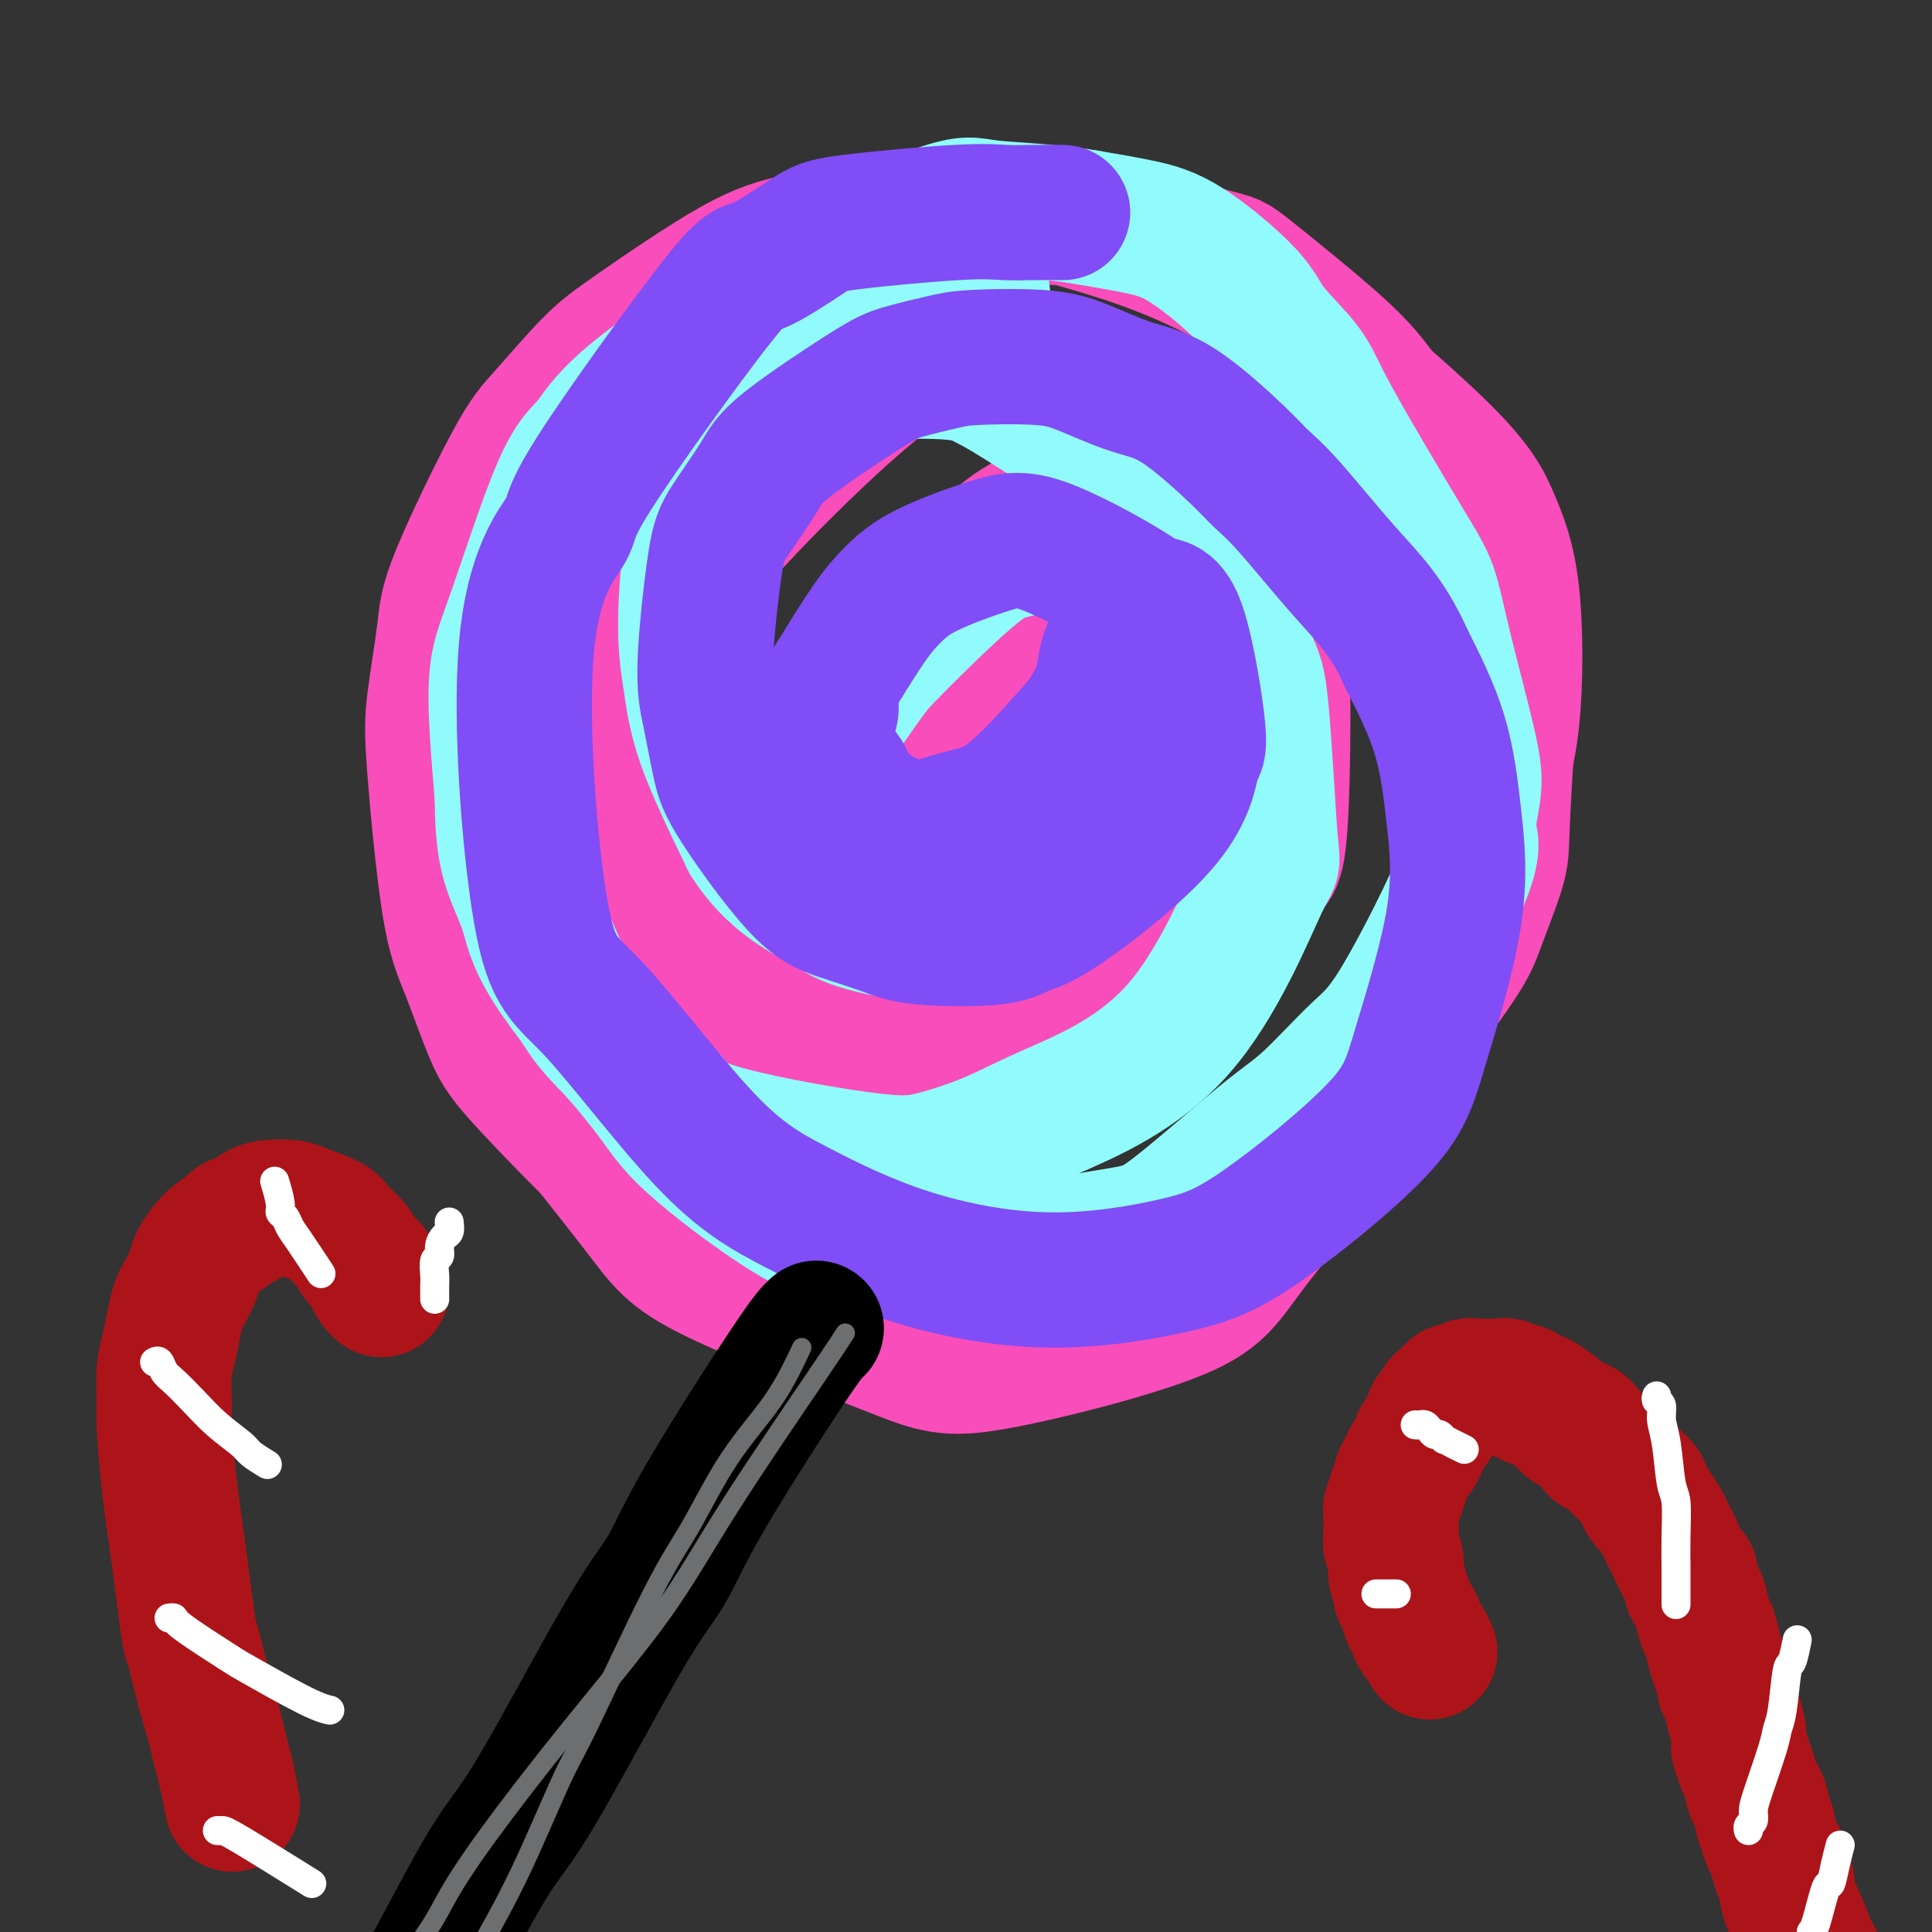 <svg viewBox='0 0 400 400' version='1.1' xmlns='http://www.w3.org/2000/svg' xmlns:xlink='http://www.w3.org/1999/xlink'><rect x="0" y="0" width="400" height="400" fill="#333333" stroke="none"/><g fill='none' stroke='rgb(248,77,186)' stroke-width='28' stroke-linecap='round' stroke-linejoin='round'><path d='M151,96c-3.390,2.254 -6.779,4.508 -9,6c-2.221,1.492 -3.273,2.222 -8,6c-4.727,3.778 -13.129,10.606 -17,14c-3.871,3.394 -3.211,3.355 -5,6c-1.789,2.645 -6.027,7.974 -8,11c-1.973,3.026 -1.681,3.750 -2,6c-0.319,2.250 -1.251,6.028 -2,7c-0.749,0.972 -1.317,-0.862 -1,8c0.317,8.862 1.517,28.418 3,40c1.483,11.582 3.249,15.188 9,23c5.751,7.812 15.487,19.829 21,27c5.513,7.171 6.805,9.497 16,14c9.195,4.503 26.295,11.182 36,15c9.705,3.818 12.017,4.775 22,3c9.983,-1.775 27.639,-6.282 37,-10c9.361,-3.718 10.428,-6.648 16,-14c5.572,-7.352 15.650,-19.126 22,-27c6.350,-7.874 8.972,-11.848 13,-22c4.028,-10.152 9.462,-26.482 13,-37c3.538,-10.518 5.181,-15.224 6,-23c0.819,-7.776 0.813,-18.622 0,-26c-0.813,-7.378 -2.434,-11.287 -4,-15c-1.566,-3.713 -3.075,-7.230 -11,-15c-7.925,-7.770 -22.264,-19.791 -30,-26c-7.736,-6.209 -8.868,-6.604 -10,-7'/><path d='M258,60c-13.473,-8.144 -27.156,-12.005 -34,-14c-6.844,-1.995 -6.848,-2.125 -12,-2c-5.152,0.125 -15.451,0.504 -22,1c-6.549,0.496 -9.349,1.110 -13,2c-3.651,0.890 -8.153,2.058 -12,3c-3.847,0.942 -7.039,1.659 -13,5c-5.961,3.341 -14.690,9.305 -20,13c-5.310,3.695 -7.200,5.120 -10,8c-2.800,2.880 -6.508,7.216 -9,10c-2.492,2.784 -3.766,4.016 -7,10c-3.234,5.984 -8.427,16.720 -11,23c-2.573,6.280 -2.525,8.104 -3,12c-0.475,3.896 -1.475,9.864 -2,14c-0.525,4.136 -0.577,6.440 0,14c0.577,7.560 1.783,20.375 3,28c1.217,7.625 2.444,10.060 4,14c1.556,3.940 3.441,9.384 5,13c1.559,3.616 2.791,5.404 8,11c5.209,5.596 14.394,14.999 20,20c5.606,5.001 7.632,5.601 11,7c3.368,1.399 8.079,3.597 12,5c3.921,1.403 7.051,2.012 16,3c8.949,0.988 23.718,2.354 31,3c7.282,0.646 7.078,0.572 14,-1c6.922,-1.572 20.969,-4.640 32,-10c11.031,-5.360 19.047,-13.010 24,-17c4.953,-3.990 6.843,-4.319 12,-10c5.157,-5.681 13.581,-16.714 18,-23c4.419,-6.286 4.832,-7.825 6,-11c1.168,-3.175 3.090,-7.985 4,-11c0.910,-3.015 0.807,-4.233 1,-9c0.193,-4.767 0.681,-13.082 1,-18c0.319,-4.918 0.470,-6.438 0,-9c-0.470,-2.562 -1.559,-6.164 -2,-9c-0.441,-2.836 -0.232,-4.905 -2,-11c-1.768,-6.095 -5.511,-16.215 -8,-22c-2.489,-5.785 -3.722,-7.233 -6,-10c-2.278,-2.767 -5.599,-6.852 -8,-10c-2.401,-3.148 -3.881,-5.359 -9,-10c-5.119,-4.641 -13.878,-11.711 -18,-15c-4.122,-3.289 -3.606,-2.797 -8,-4c-4.394,-1.203 -13.697,-4.102 -23,-7'/><path d='M228,46c-9.353,-1.807 -17.235,-0.826 -22,0c-4.765,0.826 -6.411,1.495 -10,3c-3.589,1.505 -9.120,3.844 -13,5c-3.880,1.156 -6.109,1.128 -12,6c-5.891,4.872 -15.444,14.644 -21,21c-5.556,6.356 -7.115,9.296 -9,13c-1.885,3.704 -4.098,8.171 -6,13c-1.902,4.829 -3.495,10.019 -5,14c-1.505,3.981 -2.923,6.753 -4,15c-1.077,8.247 -1.812,21.969 -2,29c-0.188,7.031 0.170,7.372 2,13c1.830,5.628 5.131,16.545 9,25c3.869,8.455 8.306,14.449 12,18c3.694,3.551 6.643,4.658 9,6c2.357,1.342 4.120,2.921 11,4c6.880,1.079 18.878,1.660 26,1c7.122,-0.660 9.369,-2.562 12,-4c2.631,-1.438 5.647,-2.412 13,-6c7.353,-3.588 19.044,-9.790 27,-18c7.956,-8.210 12.177,-18.427 15,-22c2.823,-3.573 4.249,-0.502 5,-11c0.751,-10.498 0.828,-34.565 0,-45c-0.828,-10.435 -2.560,-7.236 -4,-8c-1.440,-0.764 -2.588,-5.490 -3,-8c-0.412,-2.510 -0.088,-2.804 -4,-6c-3.912,-3.196 -12.061,-9.293 -17,-13c-4.939,-3.707 -6.670,-5.022 -12,-7c-5.330,-1.978 -14.261,-4.618 -20,-8c-5.739,-3.382 -8.285,-7.507 -20,1c-11.715,8.507 -32.597,29.647 -41,40c-8.403,10.353 -4.327,9.921 -3,13c1.327,3.079 -0.094,9.670 -1,14c-0.906,4.330 -1.295,6.401 0,13c1.295,6.599 4.275,17.728 6,24c1.725,6.272 2.195,7.689 4,10c1.805,2.311 4.944,5.518 8,8c3.056,2.482 6.028,4.241 9,6'/><path d='M167,205c7.419,3.801 17.465,6.302 24,7c6.535,0.698 9.559,-0.407 12,-1c2.441,-0.593 4.299,-0.674 12,-4c7.701,-3.326 21.247,-9.896 28,-15c6.753,-5.104 6.714,-8.740 8,-11c1.286,-2.260 3.896,-3.144 7,-11c3.104,-7.856 6.701,-22.685 8,-30c1.299,-7.315 0.299,-7.118 0,-8c-0.299,-0.882 0.101,-2.845 -1,-6c-1.101,-3.155 -3.704,-7.504 -5,-10c-1.296,-2.496 -1.284,-3.140 -2,-4c-0.716,-0.860 -2.161,-1.937 -4,-3c-1.839,-1.063 -4.071,-2.110 -6,-3c-1.929,-0.890 -3.555,-1.621 -9,-2c-5.445,-0.379 -14.708,-0.407 -22,2c-7.292,2.407 -12.611,7.247 -18,15c-5.389,7.753 -10.847,18.418 -14,25c-3.153,6.582 -4.000,9.083 -5,12c-1.000,2.917 -2.152,6.252 -3,9c-0.848,2.748 -1.390,4.909 -1,8c0.390,3.091 1.713,7.114 2,9c0.287,1.886 -0.464,1.637 2,2c2.464,0.363 8.141,1.340 11,2c2.859,0.660 2.898,1.004 7,-3c4.102,-4.004 12.266,-12.354 17,-18c4.734,-5.646 6.038,-8.586 8,-12c1.962,-3.414 4.582,-7.300 6,-10c1.418,-2.700 1.634,-4.212 2,-6c0.366,-1.788 0.883,-3.850 1,-5c0.117,-1.150 -0.168,-1.388 -1,-2c-0.832,-0.612 -2.213,-1.597 -3,-2c-0.787,-0.403 -0.979,-0.225 -3,0c-2.021,0.225 -5.870,0.496 -10,2c-4.130,1.504 -8.540,4.242 -11,6c-2.460,1.758 -2.971,2.536 -4,4c-1.029,1.464 -2.577,3.615 -4,5c-1.423,1.385 -2.721,2.004 -4,4c-1.279,1.996 -2.539,5.370 -3,7c-0.461,1.630 -0.124,1.516 0,2c0.124,0.484 0.035,1.567 0,2c-0.035,0.433 -0.018,0.217 0,0'/></g>
<g fill='none' stroke='rgb(145,251,251)' stroke-width='28' stroke-linecap='round' stroke-linejoin='round'><path d='M203,61c0.652,-0.029 1.305,-0.058 -4,0c-5.305,0.058 -16.567,0.203 -24,1c-7.433,0.797 -11.036,2.246 -14,3c-2.964,0.754 -5.290,0.814 -11,4c-5.710,3.186 -14.805,9.497 -20,14c-5.195,4.503 -6.489,7.199 -8,9c-1.511,1.801 -3.239,2.709 -6,9c-2.761,6.291 -6.556,17.966 -9,25c-2.444,7.034 -3.538,9.426 -4,13c-0.462,3.574 -0.291,8.330 0,13c0.291,4.670 0.703,9.255 1,13c0.297,3.745 0.480,6.652 3,14c2.520,7.348 7.377,19.139 11,26c3.623,6.861 6.012,8.792 9,12c2.988,3.208 6.573,7.693 9,11c2.427,3.307 3.695,5.436 9,10c5.305,4.564 14.648,11.563 21,15c6.352,3.437 9.712,3.312 14,4c4.288,0.688 9.503,2.190 13,3c3.497,0.810 5.277,0.929 12,0c6.723,-0.929 18.390,-2.905 25,-4c6.610,-1.095 8.163,-1.308 13,-5c4.837,-3.692 12.959,-10.862 18,-15c5.041,-4.138 7.003,-5.243 10,-8c2.997,-2.757 7.031,-7.166 10,-10c2.969,-2.834 4.873,-4.093 9,-11c4.127,-6.907 10.476,-19.463 13,-26c2.524,-6.537 1.221,-7.055 1,-9c-0.221,-1.945 0.639,-5.318 1,-8c0.361,-2.682 0.224,-4.673 -1,-10c-1.224,-5.327 -3.534,-13.989 -5,-20c-1.466,-6.011 -2.087,-9.370 -3,-12c-0.913,-2.630 -2.116,-4.532 -6,-11c-3.884,-6.468 -10.447,-17.501 -14,-24c-3.553,-6.499 -4.094,-8.465 -6,-11c-1.906,-2.535 -5.176,-5.638 -7,-8c-1.824,-2.362 -2.200,-3.984 -5,-7c-2.800,-3.016 -8.023,-7.427 -12,-10c-3.977,-2.573 -6.708,-3.306 -10,-4c-3.292,-0.694 -7.146,-1.347 -11,-2'/><path d='M225,45c-7.517,-1.290 -15.809,-1.516 -20,-2c-4.191,-0.484 -4.281,-1.228 -11,1c-6.719,2.228 -20.067,7.426 -27,10c-6.933,2.574 -7.451,2.524 -13,8c-5.549,5.476 -16.128,16.480 -22,23c-5.872,6.520 -7.038,8.558 -9,12c-1.962,3.442 -4.722,8.289 -7,12c-2.278,3.711 -4.075,6.285 -6,14c-1.925,7.715 -3.979,20.570 -5,28c-1.021,7.430 -1.010,9.435 -1,13c0.010,3.565 0.020,8.689 1,13c0.980,4.311 2.931,7.809 4,11c1.069,3.191 1.255,6.074 5,12c3.745,5.926 11.048,14.894 16,20c4.952,5.106 7.554,6.352 9,8c1.446,1.648 1.738,3.700 9,6c7.262,2.300 21.494,4.849 30,6c8.506,1.151 11.285,0.906 15,0c3.715,-0.906 8.366,-2.472 12,-4c3.634,-1.528 6.250,-3.017 13,-6c6.750,-2.983 17.634,-7.462 26,-17c8.366,-9.538 14.214,-24.137 17,-30c2.786,-5.863 2.510,-2.989 2,-9c-0.510,-6.011 -1.255,-20.905 -2,-28c-0.745,-7.095 -1.490,-6.391 -3,-11c-1.510,-4.609 -3.785,-14.533 -8,-22c-4.215,-7.467 -10.368,-12.478 -14,-15c-3.632,-2.522 -4.741,-2.557 -9,-5c-4.259,-2.443 -11.669,-7.296 -16,-10c-4.331,-2.704 -5.583,-3.259 -7,-4c-1.417,-0.741 -2.998,-1.667 -8,-2c-5.002,-0.333 -13.426,-0.074 -18,0c-4.574,0.074 -5.300,-0.036 -9,2c-3.700,2.036 -10.374,6.218 -15,10c-4.626,3.782 -7.204,7.165 -9,14c-1.796,6.835 -2.811,17.121 -3,24c-0.189,6.879 0.449,10.352 1,14c0.551,3.648 1.015,7.471 3,13c1.985,5.529 5.493,12.765 9,20'/><path d='M155,174c4.983,7.860 11.441,11.011 15,13c3.559,1.989 4.220,2.817 8,4c3.780,1.183 10.678,2.722 17,2c6.322,-0.722 12.067,-3.705 15,-5c2.933,-1.295 3.052,-0.900 7,-4c3.948,-3.100 11.723,-9.693 16,-14c4.277,-4.307 5.054,-6.328 6,-9c0.946,-2.672 2.061,-5.994 3,-9c0.939,-3.006 1.702,-5.697 2,-8c0.298,-2.303 0.131,-4.217 0,-7c-0.131,-2.783 -0.228,-6.434 -1,-9c-0.772,-2.566 -2.221,-4.049 -3,-5c-0.779,-0.951 -0.889,-1.372 -3,-3c-2.111,-1.628 -6.223,-4.463 -9,-6c-2.777,-1.537 -4.217,-1.776 -6,-2c-1.783,-0.224 -3.908,-0.433 -6,0c-2.092,0.433 -4.152,1.508 -6,2c-1.848,0.492 -3.484,0.400 -8,4c-4.516,3.600 -11.911,10.893 -16,15c-4.089,4.107 -4.870,5.029 -7,8c-2.130,2.971 -5.609,7.992 -7,10c-1.391,2.008 -0.696,1.004 0,0'/></g>
<g fill='none' stroke='rgb(128,77,246)' stroke-width='28' stroke-linecap='round' stroke-linejoin='round'><path d='M220,44c-1.995,-0.013 -3.990,-0.027 -6,0c-2.010,0.027 -4.034,0.093 -6,0c-1.966,-0.093 -3.874,-0.347 -10,0c-6.126,0.347 -16.471,1.294 -22,2c-5.529,0.706 -6.244,1.171 -9,3c-2.756,1.829 -7.555,5.022 -10,6c-2.445,0.978 -2.537,-0.260 -9,8c-6.463,8.260 -19.297,26.020 -25,35c-5.703,8.980 -4.276,9.182 -6,12c-1.724,2.818 -6.598,8.251 -8,24c-1.402,15.749 0.668,41.814 3,55c2.332,13.186 4.927,13.494 11,20c6.073,6.506 15.624,19.210 23,27c7.376,7.790 12.578,10.667 19,14c6.422,3.333 14.066,7.124 23,10c8.934,2.876 19.158,4.839 29,5c9.842,0.161 19.300,-1.480 26,-3c6.700,-1.520 10.640,-2.919 18,-8c7.360,-5.081 18.138,-13.842 24,-20c5.862,-6.158 6.808,-9.711 9,-17c2.192,-7.289 5.629,-18.315 7,-27c1.371,-8.685 0.677,-15.031 0,-21c-0.677,-5.969 -1.336,-11.563 -3,-17c-1.664,-5.437 -4.332,-10.719 -7,-16'/><path d='M291,136c-3.624,-8.192 -7.684,-12.173 -12,-17c-4.316,-4.827 -8.887,-10.499 -12,-14c-3.113,-3.501 -4.767,-4.832 -6,-6c-1.233,-1.168 -2.044,-2.173 -5,-5c-2.956,-2.827 -8.058,-7.476 -12,-10c-3.942,-2.524 -6.725,-2.923 -10,-4c-3.275,-1.077 -7.044,-2.832 -10,-4c-2.956,-1.168 -5.101,-1.747 -9,-2c-3.899,-0.253 -9.552,-0.179 -13,0c-3.448,0.179 -4.691,0.461 -7,1c-2.309,0.539 -5.682,1.333 -8,2c-2.318,0.667 -3.579,1.206 -8,4c-4.421,2.794 -12.002,7.841 -16,11c-3.998,3.159 -4.414,4.430 -6,7c-1.586,2.570 -4.342,6.441 -6,9c-1.658,2.559 -2.219,3.808 -3,9c-0.781,5.192 -1.782,14.328 -2,20c-0.218,5.672 0.349,7.879 1,11c0.651,3.121 1.388,7.157 2,10c0.612,2.843 1.101,4.492 4,9c2.899,4.508 8.208,11.875 12,16c3.792,4.125 6.068,5.007 9,6c2.932,0.993 6.519,2.098 9,3c2.481,0.902 3.855,1.602 8,2c4.145,0.398 11.060,0.494 15,0c3.940,-0.494 4.905,-1.577 6,-2c1.095,-0.423 2.321,-0.184 8,-4c5.679,-3.816 15.811,-11.686 21,-18c5.189,-6.314 5.434,-11.072 6,-13c0.566,-1.928 1.452,-1.025 1,-6c-0.452,-4.975 -2.241,-15.827 -4,-21c-1.759,-5.173 -3.487,-4.667 -5,-5c-1.513,-0.333 -2.809,-1.503 -7,-4c-4.191,-2.497 -11.276,-6.319 -16,-8c-4.724,-1.681 -7.086,-1.221 -11,0c-3.914,1.221 -9.379,3.204 -13,5c-3.621,1.796 -5.398,3.407 -7,5c-1.602,1.593 -3.029,3.170 -5,6c-1.971,2.830 -4.485,6.915 -7,11'/><path d='M173,140c-3.101,4.543 -1.353,4.902 -1,6c0.353,1.098 -0.689,2.936 -1,5c-0.311,2.064 0.108,4.355 1,6c0.892,1.645 2.255,2.645 3,4c0.745,1.355 0.871,3.066 3,5c2.129,1.934 6.260,4.093 9,5c2.740,0.907 4.087,0.562 6,0c1.913,-0.562 4.390,-1.342 7,-2c2.610,-0.658 5.354,-1.194 9,-4c3.646,-2.806 8.196,-7.884 11,-11c2.804,-3.116 3.862,-4.271 5,-6c1.138,-1.729 2.357,-4.030 3,-6c0.643,-1.970 0.712,-3.607 1,-5c0.288,-1.393 0.797,-2.541 1,-3c0.203,-0.459 0.102,-0.230 0,0'/></g>
<g fill='none' stroke='rgb(0,0,0)' stroke-width='28' stroke-linecap='round' stroke-linejoin='round'><path d='M169,275c-0.815,0.729 -1.631,1.458 -6,8c-4.369,6.542 -12.293,18.898 -17,27c-4.707,8.102 -6.198,11.950 -8,15c-1.802,3.050 -3.916,5.301 -9,14c-5.084,8.699 -13.137,23.844 -18,32c-4.863,8.156 -6.535,9.323 -10,15c-3.465,5.677 -8.723,15.865 -11,20c-2.277,4.135 -1.573,2.216 -4,6c-2.427,3.784 -7.985,13.271 -11,18c-3.015,4.729 -3.487,4.702 -4,6c-0.513,1.298 -1.068,3.923 -2,6c-0.932,2.077 -2.241,3.607 -3,5c-0.759,1.393 -0.968,2.649 -2,5c-1.032,2.351 -2.888,5.796 -4,8c-1.112,2.204 -1.479,3.168 -2,4c-0.521,0.832 -1.197,1.533 -2,3c-0.803,1.467 -1.735,3.702 -2,5c-0.265,1.298 0.135,1.661 0,2c-0.135,0.339 -0.806,0.654 -1,1c-0.194,0.346 0.089,0.723 0,1c-0.089,0.277 -0.550,0.456 -1,1c-0.450,0.544 -0.890,1.454 -1,2c-0.110,0.546 0.112,0.727 0,1c-0.112,0.273 -0.556,0.636 -1,1'/><path d='M50,481c-3.249,7.128 -0.871,2.447 0,1c0.871,-1.447 0.234,0.341 0,1c-0.234,0.659 -0.067,0.188 0,0c0.067,-0.188 0.033,-0.094 0,0'/></g>
<g fill='none' stroke='rgb(173,20,25)' stroke-width='28' stroke-linecap='round' stroke-linejoin='round'><path d='M296,342c-0.342,-0.785 -0.683,-1.571 -1,-2c-0.317,-0.429 -0.609,-0.503 -1,-1c-0.391,-0.497 -0.879,-1.419 -1,-2c-0.121,-0.581 0.126,-0.823 0,-1c-0.126,-0.177 -0.626,-0.291 -1,-1c-0.374,-0.709 -0.621,-2.013 -1,-3c-0.379,-0.987 -0.890,-1.658 -1,-2c-0.110,-0.342 0.181,-0.357 0,-1c-0.181,-0.643 -0.833,-1.915 -1,-3c-0.167,-1.085 0.151,-1.982 0,-3c-0.151,-1.018 -0.772,-2.157 -1,-3c-0.228,-0.843 -0.062,-1.391 0,-2c0.062,-0.609 0.021,-1.281 0,-2c-0.021,-0.719 -0.021,-1.487 0,-2c0.021,-0.513 0.062,-0.771 0,-1c-0.062,-0.229 -0.228,-0.428 0,-1c0.228,-0.572 0.849,-1.518 1,-2c0.151,-0.482 -0.167,-0.500 0,-1c0.167,-0.500 0.818,-1.481 1,-2c0.182,-0.519 -0.105,-0.577 0,-1c0.105,-0.423 0.602,-1.213 1,-2c0.398,-0.787 0.698,-1.572 1,-2c0.302,-0.428 0.606,-0.499 1,-1c0.394,-0.501 0.879,-1.433 1,-2c0.121,-0.567 -0.121,-0.768 0,-1c0.121,-0.232 0.606,-0.495 1,-1c0.394,-0.505 0.697,-1.253 1,-2'/><path d='M296,295c1.174,-3.816 0.107,-0.855 0,0c-0.107,0.855 0.744,-0.397 1,-1c0.256,-0.603 -0.085,-0.557 0,-1c0.085,-0.443 0.596,-1.376 1,-2c0.404,-0.624 0.700,-0.938 1,-1c0.300,-0.062 0.605,0.128 1,0c0.395,-0.128 0.879,-0.574 1,-1c0.121,-0.426 -0.122,-0.832 0,-1c0.122,-0.168 0.611,-0.098 1,0c0.389,0.098 0.680,0.222 1,0c0.320,-0.222 0.670,-0.791 1,-1c0.330,-0.209 0.642,-0.057 1,0c0.358,0.057 0.763,0.019 1,0c0.237,-0.019 0.305,-0.020 1,0c0.695,0.020 2.016,0.060 3,0c0.984,-0.060 1.630,-0.222 2,0c0.370,0.222 0.463,0.828 1,1c0.537,0.172 1.516,-0.088 2,0c0.484,0.088 0.473,0.525 1,1c0.527,0.475 1.594,0.989 2,1c0.406,0.011 0.153,-0.479 1,0c0.847,0.479 2.794,1.928 4,3c1.206,1.072 1.671,1.765 2,2c0.329,0.235 0.522,0.010 1,0c0.478,-0.010 1.240,0.195 2,1c0.760,0.805 1.517,2.208 2,3c0.483,0.792 0.693,0.971 1,1c0.307,0.029 0.713,-0.094 1,0c0.287,0.094 0.457,0.405 1,1c0.543,0.595 1.460,1.473 2,2c0.540,0.527 0.704,0.703 1,1c0.296,0.297 0.724,0.714 1,1c0.276,0.286 0.402,0.442 1,1c0.598,0.558 1.670,1.518 2,2c0.330,0.482 -0.080,0.485 0,1c0.080,0.515 0.651,1.541 1,2c0.349,0.459 0.475,0.350 1,1c0.525,0.650 1.449,2.060 2,3c0.551,0.940 0.729,1.412 1,2c0.271,0.588 0.636,1.294 1,2'/><path d='M346,319c1.051,1.922 0.677,1.225 1,2c0.323,0.775 1.343,3.020 2,4c0.657,0.980 0.949,0.693 1,1c0.051,0.307 -0.141,1.207 0,2c0.141,0.793 0.615,1.479 1,2c0.385,0.521 0.680,0.878 1,2c0.320,1.122 0.664,3.010 1,4c0.336,0.990 0.664,1.081 1,2c0.336,0.919 0.682,2.667 1,4c0.318,1.333 0.610,2.250 1,3c0.390,0.750 0.879,1.334 1,2c0.121,0.666 -0.126,1.414 0,2c0.126,0.586 0.626,1.011 1,2c0.374,0.989 0.621,2.541 1,4c0.379,1.459 0.889,2.825 1,4c0.111,1.175 -0.177,2.158 0,3c0.177,0.842 0.821,1.544 1,2c0.179,0.456 -0.106,0.668 0,1c0.106,0.332 0.601,0.786 1,2c0.399,1.214 0.700,3.190 1,4c0.300,0.810 0.600,0.455 1,1c0.400,0.545 0.899,1.989 1,3c0.101,1.011 -0.198,1.589 0,2c0.198,0.411 0.893,0.656 1,1c0.107,0.344 -0.374,0.788 0,2c0.374,1.212 1.602,3.191 2,4c0.398,0.809 -0.034,0.448 0,1c0.034,0.552 0.532,2.017 1,3c0.468,0.983 0.904,1.483 1,2c0.096,0.517 -0.147,1.052 0,2c0.147,0.948 0.684,2.310 1,3c0.316,0.690 0.410,0.710 1,2c0.590,1.290 1.678,3.851 2,5c0.322,1.149 -0.120,0.885 0,1c0.120,0.115 0.801,0.608 1,1c0.199,0.392 -0.086,0.683 0,1c0.086,0.317 0.543,0.658 1,1'/><path d='M376,406c5.000,14.500 2.500,7.250 0,0'/><path d='M48,373c0.090,0.472 0.179,0.943 0,0c-0.179,-0.943 -0.628,-3.301 -1,-5c-0.372,-1.699 -0.667,-2.740 -1,-4c-0.333,-1.260 -0.704,-2.740 -1,-4c-0.296,-1.260 -0.516,-2.301 -1,-4c-0.484,-1.699 -1.232,-4.054 -2,-7c-0.768,-2.946 -1.554,-6.481 -2,-8c-0.446,-1.519 -0.550,-1.021 -1,-4c-0.450,-2.979 -1.246,-9.433 -2,-15c-0.754,-5.567 -1.467,-10.245 -2,-15c-0.533,-4.755 -0.886,-9.587 -1,-12c-0.114,-2.413 0.011,-2.408 0,-4c-0.011,-1.592 -0.159,-4.781 0,-7c0.159,-2.219 0.624,-3.469 1,-5c0.376,-1.531 0.662,-3.342 1,-5c0.338,-1.658 0.726,-3.161 1,-4c0.274,-0.839 0.432,-1.012 1,-2c0.568,-0.988 1.544,-2.791 2,-4c0.456,-1.209 0.392,-1.826 1,-3c0.608,-1.174 1.888,-2.907 3,-4c1.112,-1.093 2.056,-1.547 3,-2'/><path d='M47,255c2.078,-2.668 2.272,-1.837 3,-2c0.728,-0.163 1.988,-1.319 3,-2c1.012,-0.681 1.775,-0.885 3,-1c1.225,-0.115 2.913,-0.141 4,0c1.087,0.141 1.573,0.447 3,1c1.427,0.553 3.796,1.351 5,2c1.204,0.649 1.245,1.148 2,2c0.755,0.852 2.226,2.059 3,3c0.774,0.941 0.851,1.618 1,2c0.149,0.382 0.369,0.470 1,1c0.631,0.530 1.672,1.501 2,2c0.328,0.499 -0.056,0.525 0,1c0.056,0.475 0.554,1.397 1,2c0.446,0.603 0.842,0.887 1,1c0.158,0.113 0.079,0.057 0,0'/></g>
<g fill='none' stroke='rgb(255,255,255)' stroke-width='6' stroke-linecap='round' stroke-linejoin='round'><path d='M285,330c-0.119,0.000 -0.238,0.000 0,0c0.238,0.000 0.833,0.000 1,0c0.167,0.000 -0.095,0.000 0,0c0.095,0.000 0.547,0.000 1,0c0.453,0.000 0.906,0.000 1,0c0.094,0.000 -0.171,-0.000 0,0c0.171,0.000 0.777,0.000 1,0c0.223,0.000 0.064,0.000 0,0c-0.064,0.000 -0.032,0.000 0,0'/><path d='M293,295c0.333,0.022 0.666,0.043 1,0c0.334,-0.043 0.668,-0.151 1,0c0.332,0.151 0.662,0.562 1,1c0.338,0.438 0.685,0.905 1,1c0.315,0.095 0.600,-0.181 1,0c0.400,0.181 0.917,0.819 1,1c0.083,0.181 -0.266,-0.096 0,0c0.266,0.096 1.149,0.564 2,1c0.851,0.436 1.672,0.839 2,1c0.328,0.161 0.164,0.081 0,0'/><path d='M343,289c-0.120,0.376 -0.240,0.751 0,1c0.240,0.249 0.838,0.370 1,1c0.162,0.630 -0.114,1.769 0,3c0.114,1.231 0.619,2.554 1,5c0.381,2.446 0.638,6.015 1,8c0.362,1.985 0.829,2.385 1,4c0.171,1.615 0.046,4.445 0,7c-0.046,2.555 -0.012,4.836 0,6c0.012,1.164 0.003,1.213 0,2c-0.003,0.787 -0.001,2.314 0,3c0.001,0.686 0.000,0.531 0,1c-0.000,0.469 -0.000,1.563 0,2c0.000,0.437 0.000,0.219 0,0'/><path d='M372,340c0.089,-0.450 0.178,-0.899 0,0c-0.178,0.899 -0.623,3.148 -1,4c-0.377,0.852 -0.686,0.307 -1,2c-0.314,1.693 -0.634,5.622 -1,8c-0.366,2.378 -0.776,3.204 -1,4c-0.224,0.796 -0.260,1.561 -1,4c-0.740,2.439 -2.184,6.552 -3,9c-0.816,2.448 -1.003,3.231 -1,4c0.003,0.769 0.197,1.526 0,2c-0.197,0.474 -0.784,0.666 -1,1c-0.216,0.334 -0.062,0.810 0,1c0.062,0.190 0.031,0.095 0,0'/><path d='M381,382c-0.326,1.215 -0.651,2.431 -1,4c-0.349,1.569 -0.721,3.492 -1,4c-0.279,0.508 -0.467,-0.400 -1,1c-0.533,1.400 -1.413,5.108 -2,7c-0.587,1.892 -0.882,1.969 -1,2c-0.118,0.031 -0.059,0.015 0,0'/><path d='M93,253c0.081,0.777 0.161,1.554 0,2c-0.161,0.446 -0.565,0.560 -1,1c-0.435,0.440 -0.901,1.206 -1,2c-0.099,0.794 0.170,1.617 0,2c-0.170,0.383 -0.778,0.327 -1,1c-0.222,0.673 -0.060,2.075 0,3c0.060,0.925 0.016,1.372 0,2c-0.016,0.628 -0.004,1.438 0,2c0.004,0.562 0.001,0.875 0,1c-0.001,0.125 -0.001,0.063 0,0'/><path d='M57,245c-0.120,-0.397 -0.240,-0.794 0,0c0.240,0.794 0.838,2.778 1,4c0.162,1.222 -0.114,1.680 0,2c0.114,0.320 0.616,0.500 1,1c0.384,0.500 0.649,1.320 1,2c0.351,0.680 0.787,1.222 2,3c1.213,1.778 3.204,4.794 4,6c0.796,1.206 0.398,0.603 0,0'/><path d='M32,282c0.346,-0.190 0.691,-0.379 1,0c0.309,0.379 0.580,1.327 1,2c0.420,0.673 0.989,1.072 2,2c1.011,0.928 2.464,2.386 4,4c1.536,1.614 3.155,3.386 5,5c1.845,1.614 3.917,3.072 5,4c1.083,0.928 1.176,1.327 2,2c0.824,0.673 2.378,1.621 3,2c0.622,0.379 0.311,0.190 0,0'/><path d='M35,335c0.450,-0.057 0.899,-0.114 1,0c0.101,0.114 -0.148,0.398 2,2c2.148,1.602 6.692,4.520 9,6c2.308,1.480 2.382,1.520 5,3c2.618,1.480 7.782,4.398 11,6c3.218,1.602 4.491,1.886 5,2c0.509,0.114 0.255,0.057 0,0'/><path d='M45,379c0.357,0.012 0.714,0.024 1,0c0.286,-0.024 0.500,-0.083 4,2c3.500,2.083 10.286,6.310 13,8c2.714,1.690 1.357,0.845 0,0'/></g>
<g fill='none' stroke='rgb(109,110,112)' stroke-width='4' stroke-linecap='round' stroke-linejoin='round'><path d='M175,276c-0.801,1.260 -1.601,2.521 -6,9c-4.399,6.479 -12.396,18.178 -18,27c-5.604,8.822 -8.814,14.767 -14,22c-5.186,7.233 -12.349,15.753 -19,24c-6.651,8.247 -12.791,16.219 -17,22c-4.209,5.781 -6.486,9.369 -8,12c-1.514,2.631 -2.263,4.305 -4,7c-1.737,2.695 -4.461,6.410 -7,10c-2.539,3.590 -4.894,7.055 -6,9c-1.106,1.945 -0.965,2.369 -2,4c-1.035,1.631 -3.248,4.468 -4,6c-0.752,1.532 -0.043,1.758 0,2c0.043,0.242 -0.581,0.499 -1,1c-0.419,0.501 -0.633,1.247 -1,2c-0.367,0.753 -0.887,1.512 -1,2c-0.113,0.488 0.180,0.705 0,1c-0.180,0.295 -0.833,0.667 -1,1c-0.167,0.333 0.151,0.625 0,1c-0.151,0.375 -0.771,0.832 -1,1c-0.229,0.168 -0.065,0.048 0,0c0.065,-0.048 0.033,-0.024 0,0'/><path d='M166,279c-1.720,3.656 -3.441,7.311 -6,11c-2.559,3.689 -5.958,7.411 -9,12c-3.042,4.589 -5.727,10.044 -8,14c-2.273,3.956 -4.132,6.414 -8,14c-3.868,7.586 -9.743,20.300 -13,27c-3.257,6.700 -3.896,7.385 -6,12c-2.104,4.615 -5.675,13.158 -9,20c-3.325,6.842 -6.406,11.982 -8,15c-1.594,3.018 -1.703,3.913 -2,5c-0.297,1.087 -0.784,2.365 -2,5c-1.216,2.635 -3.163,6.626 -4,9c-0.837,2.374 -0.565,3.131 -1,5c-0.435,1.869 -1.579,4.849 -2,7c-0.421,2.151 -0.120,3.472 0,4c0.120,0.528 0.060,0.264 0,0'/></g>
</svg>